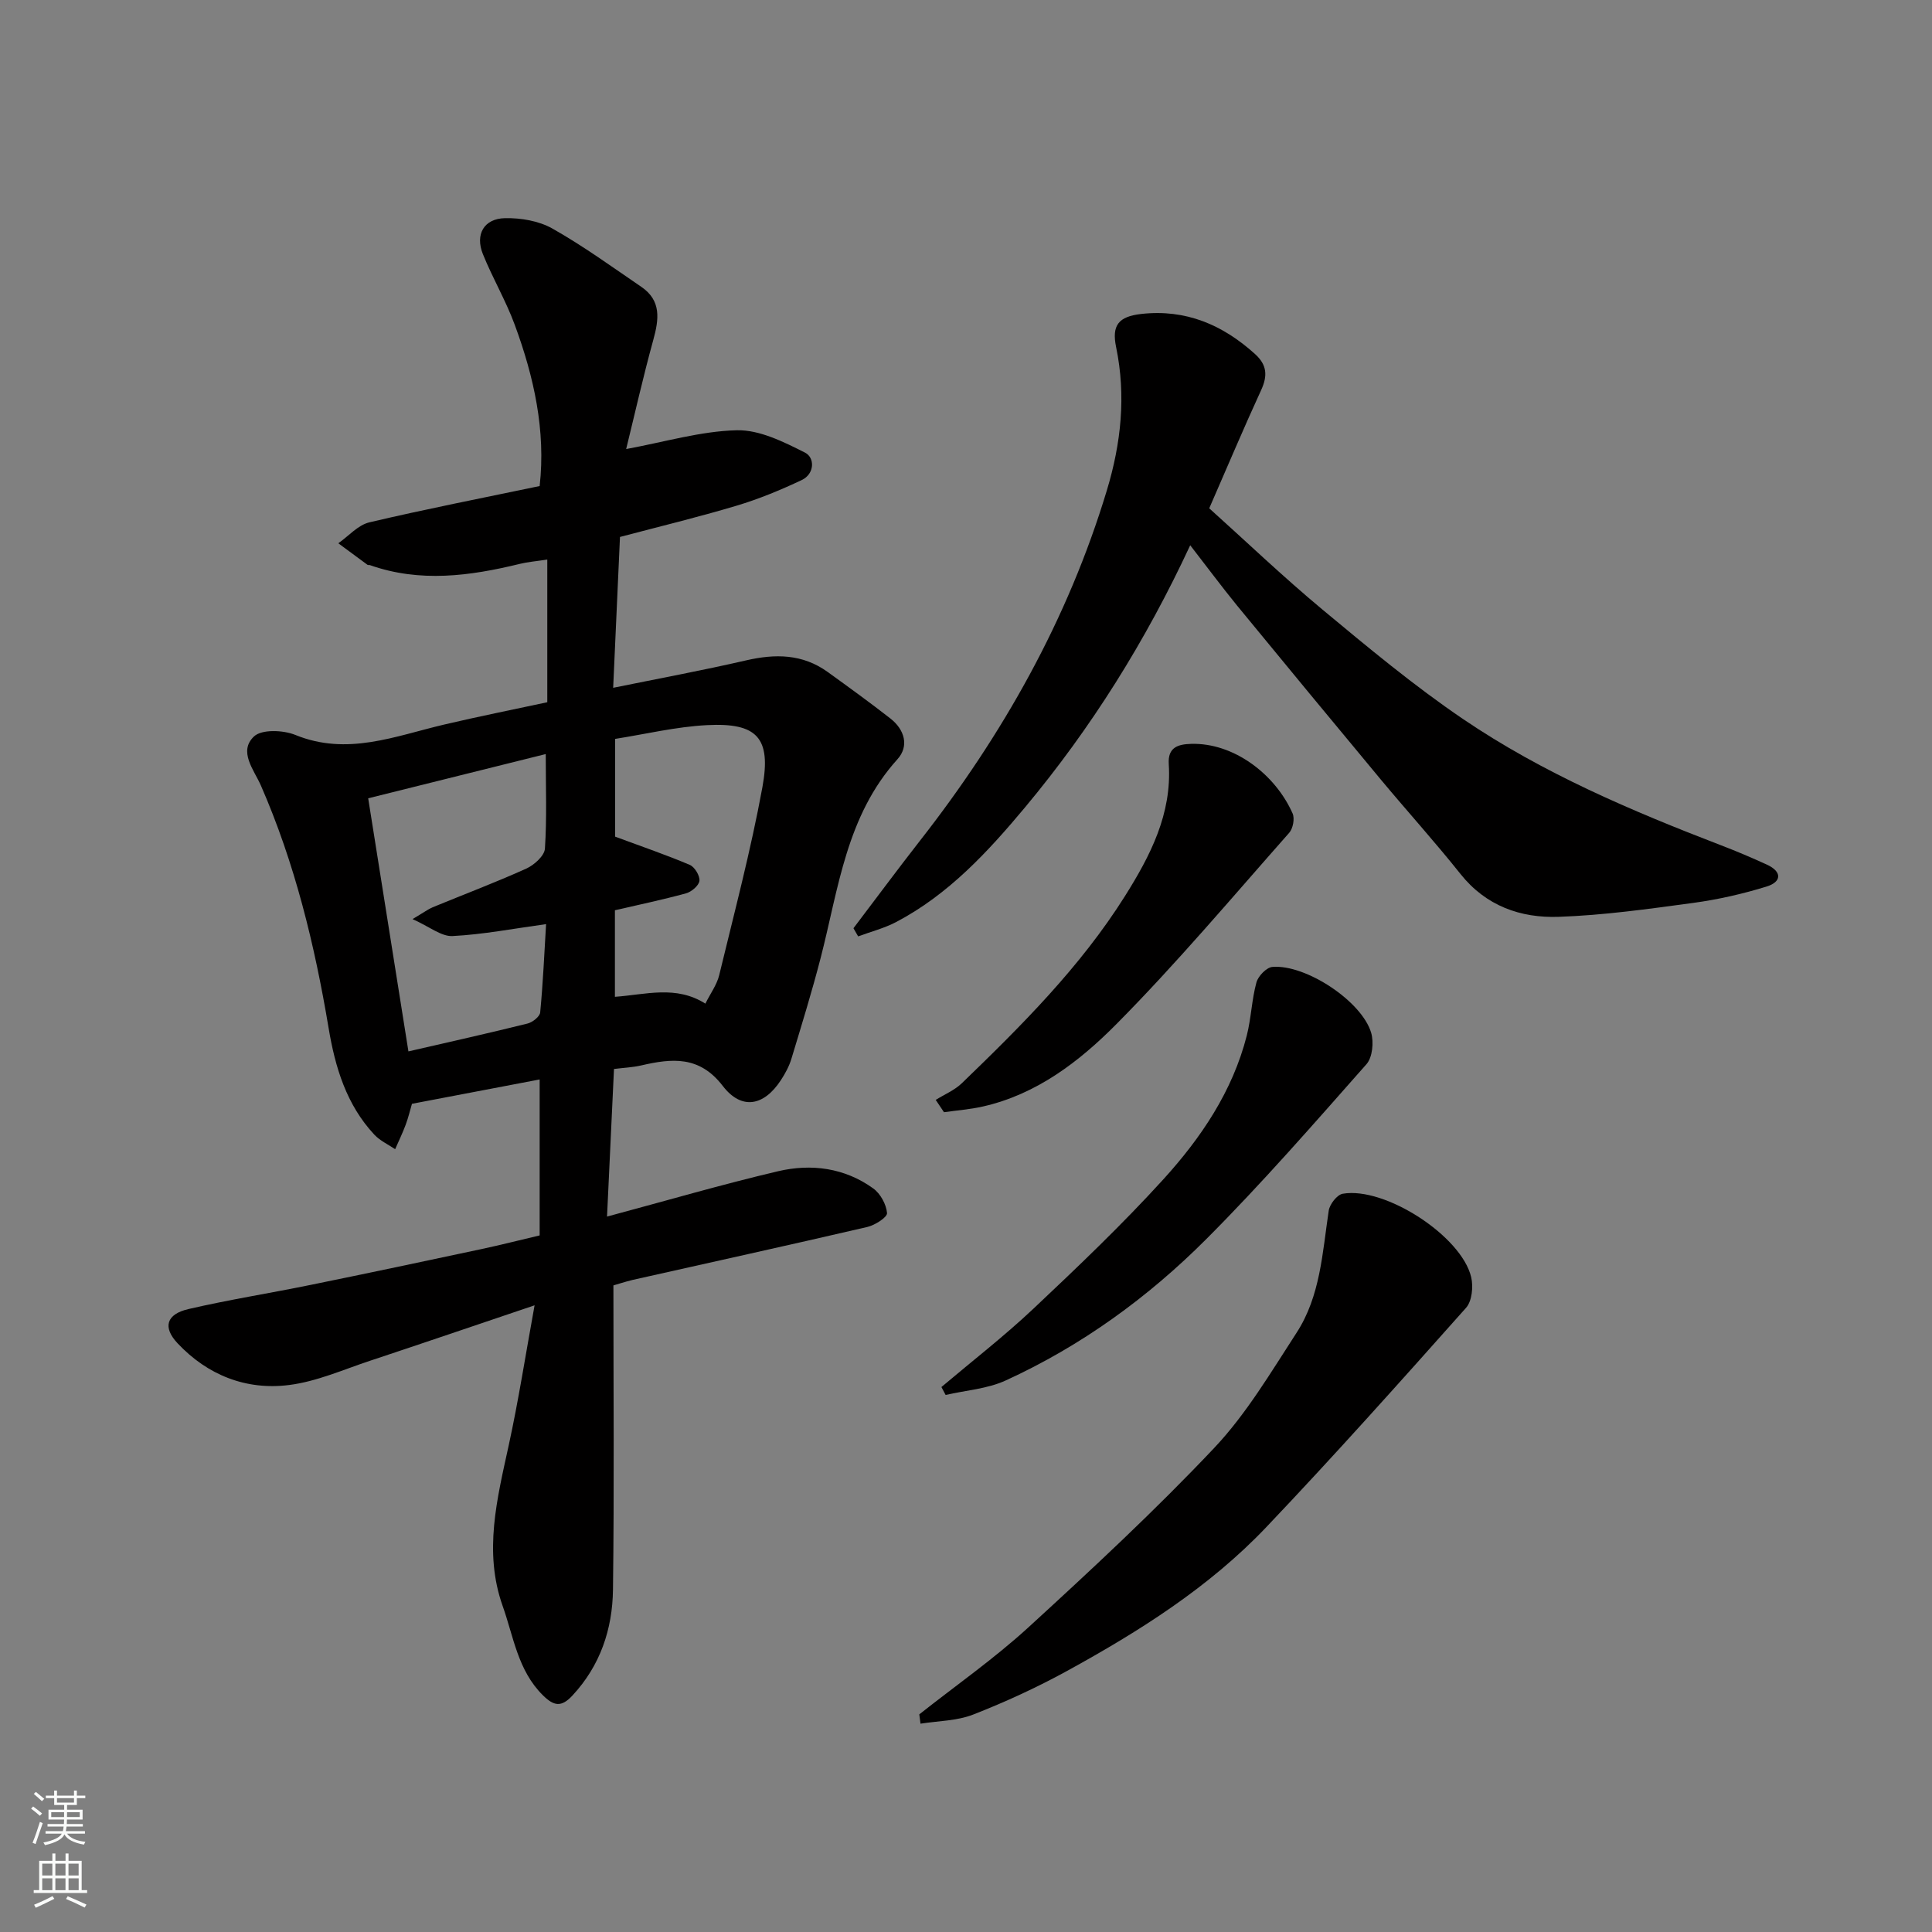 <svg enable-background="new 0 0 400 400" viewBox="0 0 400 400" xmlns="http://www.w3.org/2000/svg"><rect x="0" y="0" width="400" height="400" fill="#808080" stroke="none"/><g fill="#010000"><path d="m127 266.13c0 21.51.18 42.27-.09 63.02-.11 8.15-2.62 15.69-8.4 21.9-2.28 2.45-3.82 2.2-6.1-.05-5.21-5.14-6.07-12.13-8.34-18.5-3.99-11.23-1.14-22.25 1.27-33.33 2-9.18 3.44-18.48 5.34-28.92-12.24 4.13-23.12 7.85-34.04 11.47-5.55 1.84-11.06 4.31-16.78 5.03-8.89 1.13-16.89-2.04-23.09-8.63-3.14-3.34-2.32-6.03 2.23-7.09 8.4-1.95 16.93-3.29 25.38-5.02 11.81-2.41 23.6-4.9 35.39-7.42 3.97-.85 7.91-1.86 11.96-2.81 0-10.57 0-21 0-32.29-9 1.72-17.59 3.35-26.44 5.04-.38 1.3-.75 2.87-1.31 4.37-.64 1.71-1.44 3.36-2.17 5.03-1.45-.99-3.13-1.75-4.3-3-5.8-6.21-8.13-14-9.48-22.11-2.89-17.25-6.99-34.12-14.03-50.22-1.4-3.19-4.71-7.03-1.4-10.14 1.6-1.5 6.04-1.32 8.55-.3 10.75 4.39 20.64.24 30.78-2.14 7.27-1.71 14.6-3.17 21.38-4.63 0-9.66 0-19.23 0-29.54-2.36.36-4.07.49-5.71.9-10.33 2.52-20.65 3.91-31.02.25-.15-.05-.37.03-.49-.06-2.02-1.48-4.04-2.97-6.05-4.46 2.13-1.49 4.07-3.77 6.42-4.33 11.58-2.73 23.26-5.01 35.27-7.52 1.29-11.49-1.18-22.6-5.17-33.42-1.84-5-4.6-9.67-6.59-14.62-1.63-4.06.23-7.33 4.57-7.42 3.29-.07 7.02.56 9.83 2.15 6.38 3.6 12.34 7.93 18.41 12.07 4.19 2.86 3.65 6.74 2.47 11.01-2.1 7.62-3.83 15.34-5.61 22.57 8.04-1.48 15.45-3.71 22.91-3.89 4.7-.11 9.7 2.4 14.12 4.63 2.06 1.04 2.01 4.4-.68 5.68-4.37 2.06-8.88 3.93-13.5 5.31-7.95 2.38-16.04 4.33-24.13 6.47-.47 10.46-.94 20.85-1.41 31.23 9.38-1.91 18.51-3.6 27.54-5.68 6.03-1.39 11.67-1.34 16.85 2.39 4.38 3.16 8.76 6.33 13.01 9.65 2.94 2.29 3.92 5.72 1.45 8.44-10.56 11.69-12.18 26.68-15.85 40.96-1.82 7.08-3.99 14.08-6.11 21.09-.47 1.54-1.28 3.03-2.17 4.39-3.51 5.37-8.14 6.25-12.03 1.19-4.85-6.31-10.54-5.71-16.91-4.24-1.73.4-3.53.47-5.61.73-.48 10.15-.95 20.19-1.44 30.56 12.24-3.28 23.76-6.65 35.42-9.39 6.87-1.61 13.78-.71 19.69 3.56 1.49 1.07 2.71 3.3 2.86 5.1.07.87-2.49 2.51-4.08 2.88-16.17 3.76-32.38 7.32-48.58 10.96-1.57.38-3.11.89-3.99 1.14zm-14.01-110.01c-11.74 2.93-23.83 5.94-36.76 9.16 2.84 17.87 5.59 35.2 8.33 52.4 8.87-2.04 16.79-3.81 24.67-5.77 1.03-.26 2.52-1.43 2.61-2.29.58-6.04.85-12.11 1.22-18.29-6.78.93-13.06 2.15-19.38 2.47-2.32.11-4.75-1.94-8.27-3.51 2.51-1.49 3.29-2.09 4.17-2.45 6.46-2.66 13.01-5.13 19.37-8 1.64-.74 3.77-2.65 3.87-4.14.42-6.35.17-12.76.17-19.58zm33.05 51.67c1.05-2.11 2.37-3.89 2.86-5.88 3.13-12.95 6.55-25.85 8.95-38.94 1.87-10.25-1.13-13.37-11.45-12.84-6.43.33-12.79 1.87-19.04 2.85v20.24c5.72 2.12 10.67 3.81 15.46 5.85 1.01.43 2.11 2.26 1.99 3.3-.12.99-1.65 2.28-2.79 2.59-4.94 1.35-9.96 2.4-14.71 3.5v17.92c6.42-.46 12.64-2.44 18.73 1.41z"/><path d="m246.42 112.89c-9.25 19.9-20.52 37.86-34.17 54.23-7.69 9.21-15.86 18.08-26.72 23.78-2.46 1.29-5.23 1.99-7.86 2.97-.32-.56-.64-1.13-.97-1.69 4.59-6.04 9.1-12.14 13.77-18.12 17.15-21.92 30.62-45.8 38.7-72.56 2.94-9.73 3.99-19.56 1.91-29.63-.94-4.53.5-6.34 5.21-6.87 9.18-1.03 16.83 2.22 23.55 8.3 2.5 2.26 2.63 4.5 1.26 7.48-3.61 7.85-6.96 15.81-10.74 24.46 7.49 6.73 15.24 14.14 23.47 20.99 9.44 7.85 18.92 15.74 29.05 22.62 16.53 11.22 34.87 19.02 53.47 26.17 3.19 1.22 6.34 2.56 9.44 3.98 3.24 1.48 3.08 3.59-.04 4.55-4.95 1.53-10.07 2.69-15.2 3.39-9.25 1.25-18.55 2.56-27.86 2.88-7.86.27-15.03-2.24-20.31-8.87-5.32-6.68-11.06-13.02-16.53-19.59-9.97-11.99-19.9-24.01-29.79-36.06-3.19-3.92-6.2-7.98-9.64-12.41z"/><path d="m190.33 354.94c7.56-5.98 15.52-11.54 22.61-18.03 13.14-12.03 26.22-24.18 38.44-37.12 6.65-7.04 11.72-15.64 17.05-23.84 4.95-7.61 5.36-16.61 6.67-25.31.2-1.32 1.73-3.29 2.9-3.49 8.73-1.51 24.57 8.74 26.59 17.26.47 1.97.17 4.98-1.06 6.36-13.61 15.29-27.25 30.57-41.35 45.4-11.83 12.45-26.28 21.56-41.24 29.77-6.26 3.43-12.8 6.44-19.45 9.04-3.37 1.32-7.26 1.31-10.91 1.89-.07-.65-.16-1.29-.25-1.93z"/><path d="m194.91 287.17c6.38-5.39 13-10.52 19.07-16.24 9.19-8.66 18.36-17.4 26.85-26.73 7.82-8.6 14.36-18.25 17.3-29.79.92-3.61 1.02-7.43 2-11.01.36-1.32 2.09-3.11 3.31-3.21 6.89-.57 18.5 7.09 20.44 13.62.58 1.95.28 5.1-.96 6.51-10.84 12.26-21.6 24.63-33.15 36.2-12.09 12.11-25.92 22.15-41.57 29.3-3.8 1.74-8.26 2.03-12.42 2.99-.29-.55-.58-1.09-.87-1.64z"/><path d="m193.73 227.72c1.82-1.14 3.92-2 5.43-3.47 12.35-11.92 24.51-24.05 33.73-38.69 5.25-8.35 9.76-17.04 9.09-27.37-.23-3.49 1.94-4.1 4.63-4.18 8.83-.26 17.42 6.29 21.01 14.41.47 1.06.08 3.12-.71 4.01-11.8 13.34-23.29 27.01-35.81 39.64-7.64 7.7-16.48 14.51-27.61 17.02-2.64.6-5.37.8-8.05 1.18-.57-.85-1.14-1.7-1.71-2.55z"/></g><path d="m6.44 374.46.42-.45c.65.47 1.27.95 1.85 1.44l-.45.49c-.65-.56-1.25-1.06-1.82-1.48m.93 7.33-.63-.26c.55-1.36 1.05-2.8 1.52-4.33.19.1.38.19.59.27-.46 1.29-.95 2.73-1.48 4.32m-.38-10.38.44-.42c.43.34 1.01.82 1.74 1.44l-.49.49c-.53-.51-1.09-1.01-1.69-1.51m2.5.35h1.72v-1.04h.59v1.04h3.52v-1.04h.59v1.04h1.75v.53h-1.75v1.42h-2.03v.97h3.22v2.03h-3.24c0 .35-.01.66-.03.93h3.32v.53h-3.37c-.03.27-.08.58-.15.94h3.96v.53h-3.71c.67.92 1.93 1.48 3.79 1.68-.13.24-.23.44-.29.59-2.13-.38-3.48-1.08-4.04-2.12-.43.97-1.77 1.72-4.03 2.23-.09-.19-.2-.37-.33-.55 2.1-.42 3.37-1.03 3.81-1.83h-3.36v-.53h3.58c.08-.29.13-.61.16-.94h-3.33v-.53h3.39c.02-.27.04-.58.04-.93h-3.23v-2.03h3.25v-.97h-2.07v-1.42h-1.73zm1.12 3.44v1h2.65c.01-.3.02-.44.01-.4v-.25-.35zm1.19-2h3.52v-.91h-3.52zm4.71 2h-2.63v.59c0 .15-.01.28-.01.4h2.64z" fill="#fafbfa"/><path d="m13.56 383.74h.63v1.52h2.72v6.07h1.13v.6h-11.06v-.6h1.13v-6.07h2.73v-1.52h.63v1.52h2.1v-1.52zm-2.69 8.83.38.56c-1.24.63-2.53 1.25-3.85 1.85-.1-.21-.21-.42-.34-.63 1.36-.55 2.63-1.15 3.81-1.78m-2.13-4.27h2.1v-2.45h-2.1zm0 3.04h2.1v-2.46h-2.1zm2.72-3.04h2.1v-2.45h-2.1zm0 3.04h2.1v-2.46h-2.1zm6.07 3.6c-1.41-.71-2.7-1.3-3.86-1.78l.35-.56c1.45.62 2.75 1.19 3.88 1.72zm-1.25-9.09h-2.1v2.45h2.1zm-2.09 5.49h2.1v-2.46h-2.1z" fill="#fafbfa"/></svg>